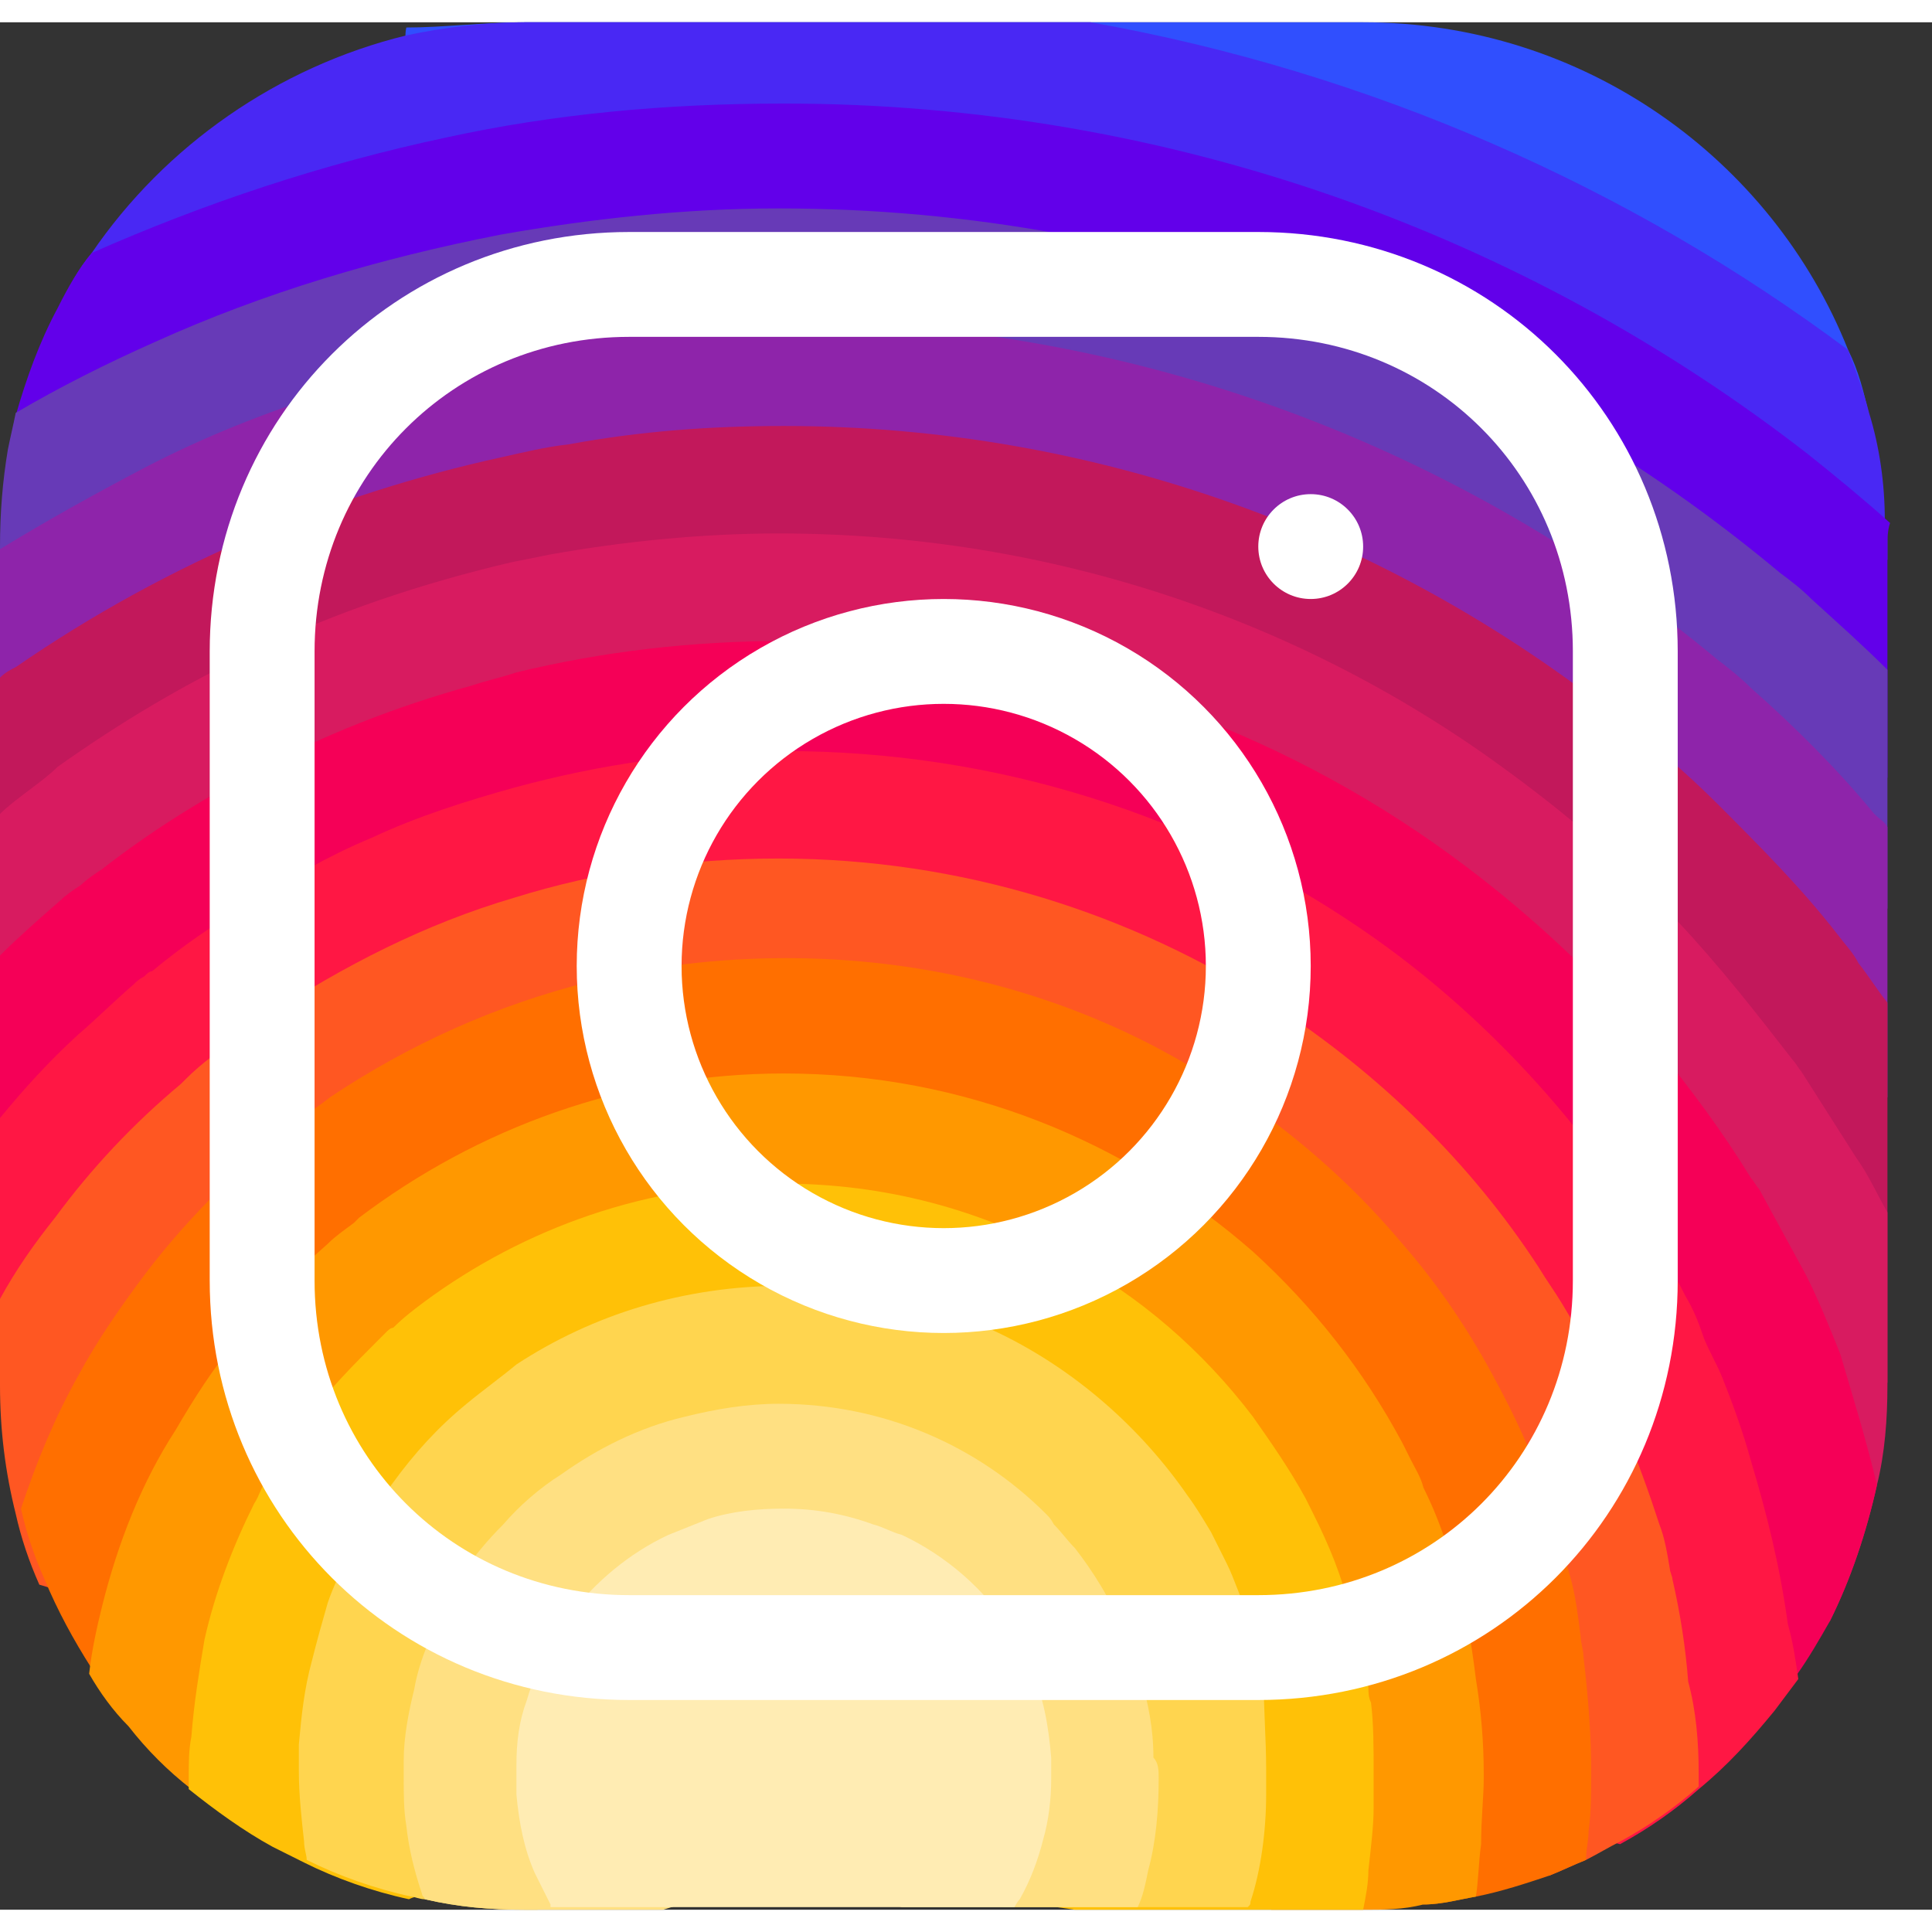 <svg version="1.1" id="Layer_1" xmlns="http://www.w3.org/2000/svg" xmlns:xlink="http://www.w3.org/1999/xlink" x="0px" y="0px" viewBox="0 0 73.7 72" width="28" height="28" style="enable-background:new 0 0 73.7 72;" xml:space="preserve">
                          <rect x="0" y="0" width="73.7" height="72" fill="#333333" stroke="none"/>
                          <style type="text/css">
                              .st0 {fill: #304FFE;}
                              .st1 {fill: #4928F4;}
                              .st2 {fill: #6200EA;}
                              .st3 {fill: #673AB7;}
                              .st4 {fill: #8E24AA;}
                              .st5 {fill: #C2185B;}

                              .st6 {
                                  fill: #D81B60;
                              }

                              .st7 {
                                  fill: #F50057;
                              }

                              .st8 {
                                  fill: #FF1744;
                              }

                              .st9 {
                                  fill: #FF5722;
                              }

                              .st10 {
                                  fill: #FF6F00;
                              }

                              .st11 {
                                  fill: #FF9800;
                              }

                              .st12 {
                                  fill: #FFC107;
                              }

                              .st13 {
                                  fill: #FFD54F;
                              }

                              .st14 {
                                  fill: #FFE082;
                              }

                              .st15 {
                                  fill: #FFECB3;
                              }

                              .st16 {
                                  fill: none;
                                  stroke: #FFFFFF;
                                  stroke-width: 4;
                                  stroke-linecap: round;
                                  stroke-linejoin: round;
                                  stroke-miterlimit: 20;
                              }

                              .st17 {
                                  fill: #FFFFFF;
                              }
                          </style>
                          <path class="st0" d="M71.3,15c-0.8,0.5-1.9,1-2.4,1.5c-0.2,0.2-0.3,0.4-0.2,0.6v2.1l-0.6,2l-0.6,2l-0.7,2.2l-1.4,4.5l-1.3,4.4
l-1,3.3c0,0.5,0,1-0.1,1.5c-0.1,1.9-0.5,3.8-1.2,5.5c-0.4,1.1-0.8,2.1-1.4,3c-0.2,0.4-0.4,0.8-0.7,1.1c-0.8,1.3-1.8,2.4-2.8,3.4
c-0.8,0.8-1.7,1.6-2.7,2.2c0,0,0,0,0,0c-0.2,0.1-0.3,0.3-0.5,0.4c-0.6,0.4-1.3,0.8-2,1.1c-0.5,0.2-0.9,0.4-1.4,0.6
c-0.1,0.1-0.2,0.1-0.3,0.1c-1.1,0.5-2.5,0.9-3.8,1.1c-0.1,0-0.1,0-0.2,0c-0.8,0.1-1.6,0.3-2.4,0.3c-0.4,0-0.7,0.1-1.1,0.1l-1.4-0.1
l-6.8-0.4c0,0,0,0,0,0l-3.4-0.2c-0.3,0-0.5,0-0.8,0c-1.1,0-2.1-0.2-3.2-0.4c0,0,0,0,0,0c-1.9-0.4-3.7-1-5.4-1.9
c-0.9-0.5-1.9-1-2.7-1.6c-0.4-0.3-0.7-0.5-1-0.8c-1-0.8-1.8-1.7-2.6-2.5c-0.1-0.1-0.2-0.2-0.3-0.4c-0.1-0.1-0.2-0.3-0.3-0.4
c-0.8-1-1.4-1.9-1.9-3c-0.5-0.9-0.9-1.9-1.2-3c-0.1-0.4-0.2-0.7-0.3-1.1c0,0,0-0.1,0-0.1c-0.2-0.8-0.4-1.7-0.5-2.5
c-0.1-0.7-0.2-1.3-0.2-2c0-0.3,0-0.5,0-0.8l3.8-5.9l3.7-5.8l1.7-2.6l1.5-2.4l0.5-0.8v-2.1c0-0.5,0.1-0.9,0-1.4
c0-1.4-0.3-2.8-0.8-4.1c-0.4-1.4-1.1-2.7-1.7-3.9c-0.8-1.4-1.6-2.6-2.2-3.7c-1-1.6-1.7-3-1.5-3.9C16.9,0.2,18.5,0,20,0h32
c8.4,0,15.6,5.2,18.5,12.5C70.9,13.3,71.1,14.1,71.3,15z"></path>
                          <path class="st1" d="M72,20v0.5l-2.8,1.6l-1.8,1l-1.9,1.1l-3.9,2.3l-3.8,2.2L54,31l-1.5,0.9c0,1-0.2,1.8-0.7,2.6
c-0.6,1.2-1.7,2.1-3,2.9c-1.3,0.8-3,1.5-4.8,2c0,0,0,0,0,0c-7.1,1.8-16.8,1-21.6-2.5c-1.3-1-2.2-2.2-2.6-3.6c-0.1-0.5-0.2-1-0.2-1.5
V17.5c0-0.3-0.2-0.6-0.5-0.9c-1.1-0.9-3.6-1.7-6.5-2.5C10.3,13.5,8,12.9,6,12.3c-1.6-0.5-2.9-1-3.7-1.4C2.6,10.1,3,9.4,3.5,8.8
c2.8-4.1,7.1-7.1,12-8.3C16.9,0.2,18.5,0,20,0h21.6c10.7,1.9,20.6,6.3,28.9,12.5c0.3,0.8,0.6,1.6,0.8,2.4c0.4,1.3,0.6,2.7,0.6,4.1
C72,19.4,72,19.7,72,20z"></path>
                          <path class="st2" d="M72,20v8.8l-0.4,1.4l-1.5,4.7l-1.6,4.8l-0.8,2.6l-0.8,2.4l-0.7,2.3l-0.7,2.2l-0.4,1.2l-0.5,1.6
c0,1.5,0,2.9-0.1,4c0,0.1,0,0.2,0,0.4c-0.1,1.1-0.3,2-0.5,2.7c0,0.1-0.1,0.2-0.1,0.3c-0.5,1.4-1.3,2.4-2.5,3
c-0.3,0.2-0.6,0.3-0.9,0.4c-1.1,0.4-2.4,0.5-4,0.6c-1.2,0.1-2.6,0.1-4.1,0.1h-1.4l-2.4-0.1l-0.4,0L43.7,63l-4.4-0.2l-14.5-0.6
L21,62.1h-0.5c-1.6,0-2.9-0.1-4.1-0.3c-1.7-0.3-3-0.7-4-1.4c-1.4-0.9-2.2-2.2-2.7-4.1C9.6,56,9.5,55.5,9.5,55
c-0.2-1.2-0.3-2.5-0.4-4c0-0.3,0-0.6,0-0.9c0,0,0,0,0,0v-1.2c0-0.6,0-1.2,0-1.8l0.1-3.2l0.1-2.3l0.1-2.7v-0.4l0.1-4.9l0.1-4.9
l0.1-4.6l0.1-4.5l0-1.2c0-0.6-2.1-1-4.4-1.3c-1.9-0.2-3.9-0.5-5.1-0.7c0.1-0.5,0.2-0.9,0.3-1.4c0.4-1.4,0.9-2.8,1.6-4.1
C2.6,10.1,3,9.4,3.5,8.8C7.8,6.9,12.3,5.4,17,4.4c4.1-0.9,8.4-1.3,12.9-1.3c14.7,0,28.3,5,39.1,13.4c1,0.8,2.1,1.7,3.1,2.6
C72,19.4,72,19.7,72,20z"></path>
                          <path class="st3" d="M72,24.7v9.1l-1.1,2.1L68.8,40l-1.1,2.2l-1,2L66.2,45c0,0.6,0,1.2,0,1.8c0,0.9,0,1.7-0.1,2.4
c-0.1,0.9-0.2,1.7-0.3,2.5c-0.3,1.6-0.7,2.9-1.3,4.1c-0.1,0.1-0.2,0.3-0.2,0.4c-0.2,0.4-0.5,0.7-0.8,1c-0.4,0.4-0.8,0.8-1.2,1.1
c-0.7,0.5-1.5,0.9-2.4,1.3c-1.1,0.4-2.5,0.7-4,0.9c-1,0.1-2.1,0.2-3.4,0.2l-0.8,0l-4.2,0.2h0L43,61.2l-4.5,0.3l-6.2,0.4l-7.5,0.4
l-1.1,0.1c-1,0-2-0.1-2.9-0.2c-0.1,0-0.2,0-0.3,0c-1.4-0.2-2.6-0.6-3.7-1.1c-1.4-0.6-2.5-1.4-3.5-2.4c-0.9-0.9-1.6-1.8-2.3-2.9
c-0.1-0.3-0.3-0.5-0.4-0.8C10,53.8,9.5,52.4,9.1,51C9.1,50.8,9,50.5,9,50.2c-0.1-0.5-0.2-0.9-0.3-1.4c-0.2-1.3-0.3-2.6-0.4-4.1v0
c0-0.6,0-1.1,0-1.7l-1-2.3l-0.1-0.4L7,40l-1.5-3.6l-0.2-0.6l-1.4-3.5l-1.6-3.9c0,0,0,0,0,0l-1.6-3.9L0,23.2V20
c0-1.3,0.1-2.5,0.3-3.7c0.1-0.5,0.2-0.9,0.3-1.4c1.7-1,3.5-1.9,5.3-2.7c4.2-1.9,8.6-3.2,13.2-4.1c3.4-0.6,7-1,10.6-1
c14.6,0,27.9,5.3,38.2,13.9c0.4,0.3,0.8,0.6,1.2,1C70.2,23,71.1,23.8,72,24.7z"></path>
                          <path class="st4" d="M72,30.7V41l-1.1,2.4l-2.2,4.5l0,0.1c0,0.9,0,1.6-0.1,2.3c-0.2,2.3-0.8,3.8-1.7,4.7c-0.7,0.7-1.5,1.1-2.5,1.3
c-0.1,0-0.1,0-0.2,0c-0.3,0.1-0.7,0.1-1,0.1c-1.2,0.1-2.7,0-4.4-0.1c-0.2,0-0.4,0-0.6,0c-1.2-0.1-2.5-0.2-4-0.2c-0.8,0-1.6,0-2.4,0
h0l-2,0.2h0l-4.5,0.3L40,56.8l-0.8,0.1l-6.1,0.4l-3.1,0.2L27,57.8c-0.5,0-1.1,0-1.6,0c0,0,0,0,0,0c-2.3,0-4.3-0.2-6.1-0.5
c-1.7-0.3-3.1-0.7-4.4-1.4c-1.3-0.6-2.3-1.5-3.2-2.6c-0.8-1.1-1.4-2.5-1.8-4.1c0,0,0,0,0,0c-0.3-1.3-0.4-2.9-0.4-4.7l-0.3-0.5
l-1.8-3.2l-0.3-0.4L7,40l-1.9-3.3L4.2,35L3.1,33l-2-3.6L0,27.5v-7.4C1.8,19,3.6,18,5.5,17c2.3-1.2,4.6-2.1,7.1-2.9
c2.7-0.9,5.5-1.6,8.3-2c2.9-0.5,5.9-0.7,8.9-0.7c13.6,0,26.1,4.9,35.7,12.9c0.4,0.3,0.9,0.7,1.3,1.1c1.7,1.5,3.3,3.1,4.7,4.8
C71.7,30.4,71.9,30.5,72,30.7z"></path>
                          <path class="st5" d="M72,37.4v14.5c-0.5-0.3-1.1-0.6-2-1c-0.4-0.2-0.9-0.4-1.5-0.6c-0.8-0.3-1.6-0.7-2.5-1c-0.2-0.1-0.4-0.1-0.6-0.2
c-0.4-0.1-0.7-0.3-1.1-0.4c-1.2-0.4-2.5-0.7-3.8-1c-0.5-0.1-1.1-0.2-1.6-0.3c-1.7-0.3-3.6-0.5-5.5-0.5c-0.2,0-0.3,0-0.5,0l-5.1,0
l-7,0h0l-15,0.1c-4.8,0-7.7,1.1-9.4,1.6c0,0,0,0,0,0c-1.9,0.5-2.4,0.2-2.6-3.1c0-0.9-0.1-2.1-0.1-3.5l-1.1-0.9l-2-1.5l-1.2-0.9
l-0.2-0.2l-3.3-2.5l-0.5-0.4l-1-0.8l-1.9-1.4L0,31.8V25c0.2-0.2,0.4-0.3,0.6-0.4c2.9-2,6-3.7,9.3-5.1c2.9-1.2,6-2.2,9.2-2.9
c0.9-0.2,1.7-0.4,2.6-0.5c2.7-0.5,5.4-0.7,8.2-0.7c12,0,23.1,4.2,31.8,11.1c1.3,1,2.6,2.1,3.8,3.3c1.6,1.6,3.2,3.2,4.6,5
c0.3,0.4,0.6,0.7,0.8,1.1C71.3,36.4,71.6,36.9,72,37.4z"></path>
                          <path class="st6" d="M72,45.4V52c0,1.3-0.1,2.6-0.4,3.8c-0.4,1.8-1,3.6-1.8,5.2c-0.4,0.1-0.9,0.1-1.5,0c-1.3-0.2-2.7-0.9-4.3-1.7
c-0.1,0-0.2-0.1-0.2-0.1c-0.5-0.3-1-0.5-1.5-0.9c-1.1-0.6-2.2-1.2-3.3-1.8c-0.2-0.1-0.5-0.2-0.7-0.4c-1.3-0.7-2.6-1.3-3.9-1.7
c0,0,0,0,0,0c-0.3-0.1-0.6-0.2-0.9-0.3c-1.1-0.3-2.3-0.5-3.4-0.5L47.8,53L38,50.2c0,0,0,0,0,0l-6-1.7h0l-2.6-0.8
c-7.5,0-12.1,3.2-14.4,2c-0.9-0.5-1.4-1.6-1.6-3.9c-0.1-0.6-0.1-1.4-0.1-2.2L11,42.5l-0.1,0h0l-1.7-0.8l-1.8-0.9l-0.1-0.1l-0.3-0.2
L3,38.6l-3-1.5v-6.9c0.3-0.3,0.7-0.6,1.1-0.9c0.4-0.3,0.8-0.6,1.1-0.9c0,0,0,0,0,0c2.4-1.7,4.9-3.2,7.5-4.4c3.1-1.5,6.4-2.6,9.8-3.4
c0.5-0.1,1-0.2,1.5-0.3c2.8-0.5,5.8-0.8,8.7-0.8c10.5,0,20.2,3.4,28,9.2c2.3,1.7,4.4,3.5,6.3,5.6c1.6,1.7,3,3.5,4.4,5.3
c0.1,0.1,0.2,0.3,0.3,0.4c0.7,1.1,1.4,2.2,2.1,3.3C71.3,44,71.6,44.7,72,45.4z"></path>
                          <path class="st7" d="M71.6,55.8c-0.4,1.8-1,3.6-1.8,5.2c-0.4,0.7-0.8,1.4-1.3,2.1c-0.3,0.4-0.6,0.8-0.9,1.2
c-0.7-0.3-1.8-0.7-3.1-1.1c0,0,0,0,0,0c-1-0.3-2.1-0.7-3.3-1c-0.3-0.1-0.7-0.2-1-0.3c-1.4-0.4-2.9-0.7-4.3-0.9
c-1.2-0.2-2.4-0.3-3.5-0.3l-0.9-0.3h0L46.7,59l-3-0.9l-3.3-1h0l-1.1-0.3l-13.1-3.8L22.4,52l-2.8-0.7l-4.6-1.1l-0.6-0.1c0,0,0,0,0,0
l-4.6-1.1c0,0,0,0,0,0l-0.8-0.2l-0.4-0.1L5.3,48L5,47.9l-2.8-2.3L0,43.8v-8.2c0.7-0.7,1.5-1.4,2.3-2.1c0.2-0.2,0.5-0.4,0.8-0.6
c0.2-0.2,0.5-0.4,0.8-0.6c1.8-1.4,3.7-2.6,5.8-3.7c2.6-1.4,5.4-2.5,8.3-3.3c0.6-0.2,1.1-0.3,1.7-0.5c3.3-0.8,6.7-1.2,10.3-1.2
c8.9,0,17.3,2.7,24.1,7.3c3.4,2.3,6.5,5.1,9.1,8.2c1.3,1.6,2.5,3.2,3.6,5c0.1,0.1,0.2,0.3,0.3,0.4c0.6,1.1,1.2,2.2,1.8,3.3
c0.5,1,0.9,2,1.3,3C70.7,52.5,71.2,54.1,71.6,55.8z"></path>
                          <path class="st8" d="M68.6,63.2c-0.3,0.4-0.6,0.8-0.9,1.2c-0.9,1.1-1.8,2.1-2.9,3c-0.9,0.8-1.9,1.5-3,2.1c-0.4-0.1-0.8-0.2-1.2-0.4
c-1.3-0.5-2.7-1.2-4-2c-1.9-1.2-3.6-2.5-4.3-3.1c-0.3-0.2-0.4-0.4-0.4-0.4l-3.4-0.3l-0.4,0l-4.4-0.4L39,62.4l-6.7-0.6l-10.7-0.9l0,0
L17.8,59L14,57.2L11,55.7l-0.7-0.3L9.5,55l-2.8-1.4l-3.8-1.8l-1.2-0.6L0,50.7v-8.9c0.9-1.1,1.9-2.2,3-3.2c0.7-0.6,1.4-1.3,2.1-1.9
c0.1-0.1,0.2-0.2,0.4-0.3c0.1-0.1,0.2-0.2,0.3-0.2c1.2-1,2.4-1.8,3.7-2.6c1.5-0.9,3-1.8,4.7-2.5c1.7-0.8,3.6-1.4,5.4-1.9
c3.3-0.9,6.7-1.4,10.3-1.4c8.2,0,15.7,2.5,21.9,6.7c4,2.7,7.4,6.2,10.1,10.1c0.9,1.3,1.7,2.6,2.4,4c0.3,0.5,0.5,1,0.7,1.6
c0.2,0.5,0.5,1,0.7,1.5c0.4,1,0.8,2.1,1.1,3.2c0.6,2,1.1,4,1.4,6.2C68.4,61.8,68.5,62.5,68.6,63.2z"></path>
                          <path class="st9" d="M64.8,66.8c0,0.2,0,0.3,0,0.5c-0.9,0.8-1.9,1.5-3,2.1c-0.4,0.2-0.9,0.5-1.3,0.7c-0.5,0.2-0.9,0.4-1.4,0.6
c-0.7-0.4-1.6-0.8-2.6-1.2c-1.4-0.6-2.9-1.2-4-1.4c-0.3-0.1-0.5-0.1-0.8-0.1l-3.3-0.4h0l-4.1-0.5l-4.1-0.5l-1.9-0.2l-15.1-2
c-1,0-2-0.1-3.1-0.2c-1.3-0.1-2.7-0.3-4.1-0.6c-1.4-0.2-2.7-0.6-4.1-0.9c-1.4-0.3-2.7-0.7-4-1.1c-1.5-0.4-2.8-0.9-4-1.2
c-0.9-0.3-1.7-0.6-2.4-0.8c-0.4-0.9-0.7-1.8-0.9-2.7C0.2,55.3,0,53.7,0,52v-3.3c0.6-1.1,1.3-2.1,2.1-3.1c1.4-1.9,3-3.6,4.8-5.1
c0.1-0.1,0.1-0.1,0.2-0.2l0,0c0.6-0.6,1.3-1.1,1.9-1.5c0.1-0.1,0.2-0.1,0.2-0.2c0.3-0.2,0.7-0.5,1-0.7c2.9-1.9,6-3.5,9.4-4.5
c3.2-1,6.6-1.5,10.1-1.5c7,0,13.5,2.1,18.9,5.6c4,2.6,7.5,6,10.1,10c0.3,0.5,0.6,0.9,0.9,1.4c1.4,2.3,2.5,4.9,3.4,7.5
c0.1,0.3,0.2,0.6,0.3,0.9c0.2,0.5,0.3,1.1,0.4,1.7c0,0.1,0.1,0.3,0.1,0.4c0.3,1.3,0.5,2.6,0.6,3.9c0,0,0,0,0,0
C64.7,64.4,64.8,65.6,64.8,66.8z"></path>
                          <path class="st10" d="M60.7,66.8c0,0.7,0,1.5-0.1,2.2c0,0.4-0.1,0.7-0.1,1.1c-0.5,0.2-0.9,0.4-1.4,0.6c-0.9,0.3-1.8,0.6-2.8,0.8
c-0.6,0.1-1.3,0.3-2,0.3h0c-0.6-0.4-1.3-0.8-2.1-1.4c-1.3-0.9-2.7-2-3.9-2.9c0,0,0,0,0,0c-1.2-0.9-2-1.6-2-1.6l-2.1,0.1l-4.1,0.1
l-1.9,0.1l-7.6,0.3l-6.5,0.2c-0.4,0-0.9,0-1.5,0h0c-0.8,0-1.8-0.1-2.9-0.2c-1.3-0.1-2.7-0.2-4.1-0.4c-1.4-0.2-2.8-0.3-4.1-0.5
c-1.5-0.2-2.9-0.3-4.1-0.5c-0.9-0.1-1.8-0.2-2.4-0.3c-0.6-0.6-1.1-1.3-1.5-2c-0.7-1.1-1.3-2.2-1.8-3.4c-0.4-0.9-0.7-1.8-0.9-2.7
c0.6-1.8,1.3-3.5,2.2-5.1c0.7-1.3,1.6-2.6,2.5-3.8c0.9-1.2,1.9-2.3,2.9-3.3v0c0.3-0.3,0.6-0.6,0.9-0.8c0.6-0.5,1.1-1,1.7-1.5h0
c0,0,0,0,0.1-0.1c0.5-0.4,1-0.7,1.5-1.1c3-2,6.3-3.5,9.9-4.4c2.4-0.6,4.9-0.9,7.5-0.9c5.1,0,9.9,1.2,14.1,3.4h0
c3.6,1.9,6.8,4.4,9.4,7.5c1.4,1.6,2.6,3.4,3.6,5.3c0.7,1.3,1.3,2.6,1.8,4c0,0.1,0.1,0.2,0.1,0.3c0.3,1,0.6,2,0.9,3.1
c0.2,0.7,0.3,1.5,0.4,2.3c0,0.2,0.1,0.5,0.1,0.7C60.6,64,60.7,65.4,60.7,66.8z"></path>
                          <path class="st11" d="M56.6,66.8V67c0,0.7-0.1,1.5-0.1,2.5c-0.1,0.7-0.1,1.4-0.2,2c-0.6,0.1-1.3,0.3-2,0.3h0C53.5,72,52.8,72,52,72
h-3.5l-0.8-0.2l-3.9-1.2l-4-1.2l-9.3-2.8l-4-1.2c0,0-1.7,0.7-4,1.4h0c-0.9,0.3-1.9,0.6-2.9,0.9c-1.3,0.4-2.7,0.8-4,1.1
c-1.4,0.3-2.8,0.6-4,0.7c-0.4,0-0.8,0.1-1.1,0.1c-1.1-0.6-2.2-1.4-3.2-2.2c-0.9-0.7-1.7-1.5-2.4-2.4c-0.6-0.6-1.1-1.3-1.5-2
c0.1-0.9,0.3-1.8,0.5-2.6c0.6-2.4,1.5-4.7,2.8-6.7c0.7-1.2,1.4-2.3,2.3-3.4c0-0.1,0.1-0.1,0.1-0.2c0,0,0,0,0,0
c0.3-0.3,0.5-0.7,0.8-1c0,0,0,0,0,0c0.8-0.9,1.7-1.7,2.6-2.5c0.3-0.3,0.6-0.5,1-0.8c0.1-0.1,0.1-0.1,0.2-0.2
c4.5-3.4,10.1-5.5,16.2-5.5c6.9,0,13.1,2.6,17.9,6.8c2.3,2.1,4.2,4.5,5.7,7.3c0.1,0.2,0.2,0.4,0.3,0.6c0.2,0.4,0.4,0.7,0.5,1.1
c0.7,1.4,1.2,3,1.5,4.5c0,0.2,0.1,0.3,0.1,0.5c0.2,0.7,0.3,1.5,0.4,2.3C56.5,64.4,56.6,65.6,56.6,66.8z"></path>
                          <path class="st12" d="M52.4,66.8c0,0.4,0,0.8,0,1.3c0,0.7-0.1,1.5-0.2,2.4c0,0.5-0.1,1-0.2,1.5H41l-2.1-0.3l-8.3-1.3l-1.2-0.2
l-2.7-0.4c-1.2,0-3.7,0.5-6.4,1c-1.4,0.3-2.9,0.5-4.2,0.7c-0.2,0-0.3,0-0.5,0.1h0c-1.4-0.3-2.8-0.8-4-1.4c-0.4-0.2-0.8-0.4-1.2-0.6
c-1.1-0.6-2.2-1.4-3.2-2.2c0-0.2,0-0.4,0-0.5c0-0.5,0-1,0.1-1.5c0.1-1.3,0.3-2.5,0.5-3.7c0.4-1.8,1.1-3.6,1.9-5.2
c0.2-0.3,0.3-0.7,0.5-1c0.1-0.2,0.2-0.3,0.3-0.5c0.4-0.6,0.8-1.1,1.2-1.7c0.8-1.1,1.8-2.1,2.8-3.1c0,0,0,0,0,0
c0.1-0.1,0.2-0.2,0.2-0.2c0.1-0.1,0.2-0.2,0.3-0.2c0.4-0.4,0.8-0.7,1.2-1c0,0,0,0,0,0c3.8-2.8,8.5-4.5,13.6-4.5c4,0,7.6,1,10.9,2.8
h0c2.8,1.5,5.2,3.6,7.1,6.1c0.7,1,1.4,2,2,3.1h0c0.1,0.2,0.2,0.4,0.3,0.6c0.6,1.2,1.1,2.4,1.4,3.7h0c0,0.1,0.1,0.2,0.1,0.3
c0.2,0.9,0.4,1.7,0.6,2.6c0,0.2,0,0.4,0.1,0.6C52.4,64.9,52.4,65.8,52.4,66.8z"></path>
                          <path class="st13" d="M48.3,66.6c0,0.3,0,0.7,0,1v0c0,0,0,0,0,0c0,1.4-0.2,2.9-0.6,4.1c0,0.1,0,0.1-0.1,0.2h-9.3l-7.7-1.7l-1-0.2
l-0.2,0l-8.5,1.8L20.5,72H20c-1.3,0-2.5-0.1-3.8-0.4c-0.2,0-0.4-0.1-0.5-0.1h0c-1.4-0.3-2.8-0.8-4-1.4c0-0.2-0.1-0.4-0.1-0.7
c-0.1-0.9-0.2-1.8-0.2-2.7c0-0.3,0-0.7,0-1c0.1-1.1,0.2-2.1,0.5-3.2c0.2-0.8,0.4-1.5,0.6-2.2c0.2-0.6,0.5-1.2,0.8-1.8
c0.2-0.5,0.5-1,0.8-1.5c0.3-0.5,0.6-0.9,0.9-1.3c0.8-1.1,1.7-2.1,2.8-3c0.6-0.5,1.3-1,1.9-1.5c2.9-1.9,6.4-3,10.2-3
c0.7,0,1.5,0,2.2,0.1h0c2.1,0.2,4.1,0.8,6,1.7c0,0,0,0,0,0c2.9,1.4,5.4,3.6,7.2,6.2c0.3,0.4,0.6,0.9,0.9,1.4
c0.2,0.4,0.4,0.8,0.6,1.2c0.3,0.6,0.5,1.3,0.8,1.9h0c0.2,0.7,0.4,1.5,0.6,2.3v0C48.2,64.3,48.3,65.5,48.3,66.6z"></path>
                          <path class="st14" d="M44.2,67L44.2,67c0,1.2-0.1,2.4-0.4,3.5c-0.1,0.5-0.2,1-0.4,1.4h-9l-4.6-1.3L25.3,72H20
c-1.3,0-2.5-0.1-3.8-0.4c0-0.1-0.1-0.1-0.1-0.2c-0.3-0.9-0.5-1.7-0.6-2.6c-0.1-0.6-0.1-1.2-0.1-1.8c0-0.2,0-0.5,0-0.7
c0-0.9,0.2-1.9,0.4-2.7c0.1-0.6,0.3-1.2,0.5-1.7c0.1-0.3,0.2-0.5,0.3-0.8c0.3-0.7,0.7-1.3,1.1-2c0.4-0.6,0.9-1.2,1.5-1.8
c0.6-0.7,1.4-1.4,2.2-1.9c1.4-1,3-1.8,4.7-2.2c1.2-0.3,2.4-0.5,3.6-0.5c4,0,7.6,1.6,10.2,4.2c0.1,0.1,0.2,0.2,0.3,0.4h0
c0.3,0.3,0.5,0.6,0.8,0.9c0.7,0.9,1.4,2,1.8,3.1c0.2,0.5,0.4,1.1,0.6,1.6c0,0.1,0,0.1,0.1,0.2c0.3,1,0.5,2,0.5,3.1
C44.2,66.4,44.2,66.7,44.2,67z"></path>
                          <path class="st15" d="M40.1,67c0,0.8-0.1,1.6-0.3,2.3c-0.2,0.8-0.5,1.6-0.9,2.3c-0.1,0.1-0.2,0.3-0.2,0.3H21c0,0,0-0.1,0-0.1
c-0.2-0.4-0.4-0.8-0.6-1.2c-0.4-0.9-0.6-1.9-0.7-3c0-0.2,0-0.5,0-0.7c0-0.1,0-0.3,0-0.4c0-0.9,0.1-1.7,0.4-2.5
c0.2-0.7,0.5-1.4,0.8-2c0,0,0,0,0,0c0.2-0.4,0.5-0.8,0.8-1.2c1-1.3,2.3-2.4,3.8-3.1c0,0,0,0,0,0c0.5-0.2,1-0.4,1.5-0.6c0,0,0,0,0,0
c0.9-0.3,1.9-0.4,2.9-0.4c1.2,0,2.3,0.2,3.4,0.6c0.4,0.1,0.7,0.3,1.1,0.4c0,0,0,0,0,0c1.7,0.8,3.2,2.1,4.2,3.7
c0.2,0.3,0.4,0.6,0.5,1c0.1,0.1,0.2,0.3,0.2,0.4c0.5,1,0.7,2.2,0.8,3.4c0,0.1,0,0.2,0,0.3C40.1,66.7,40.1,66.9,40.1,67z"></path>
                          <g>
                              <path class="st16" d="M48,10H24c-7.8,0-14,6.2-14,14v24c0,7.8,6.2,14,14,14h24c7.8,0,14-6.2,14-14V24C62,16.2,55.8,10,48,10z"></path>
                              <circle class="st17" cx="50" cy="20" r="2"></circle>
                          </g>
                          <g>
                              <circle class="st16" cx="36" cy="36" r="12"></circle>
                          </g>
                      </svg>